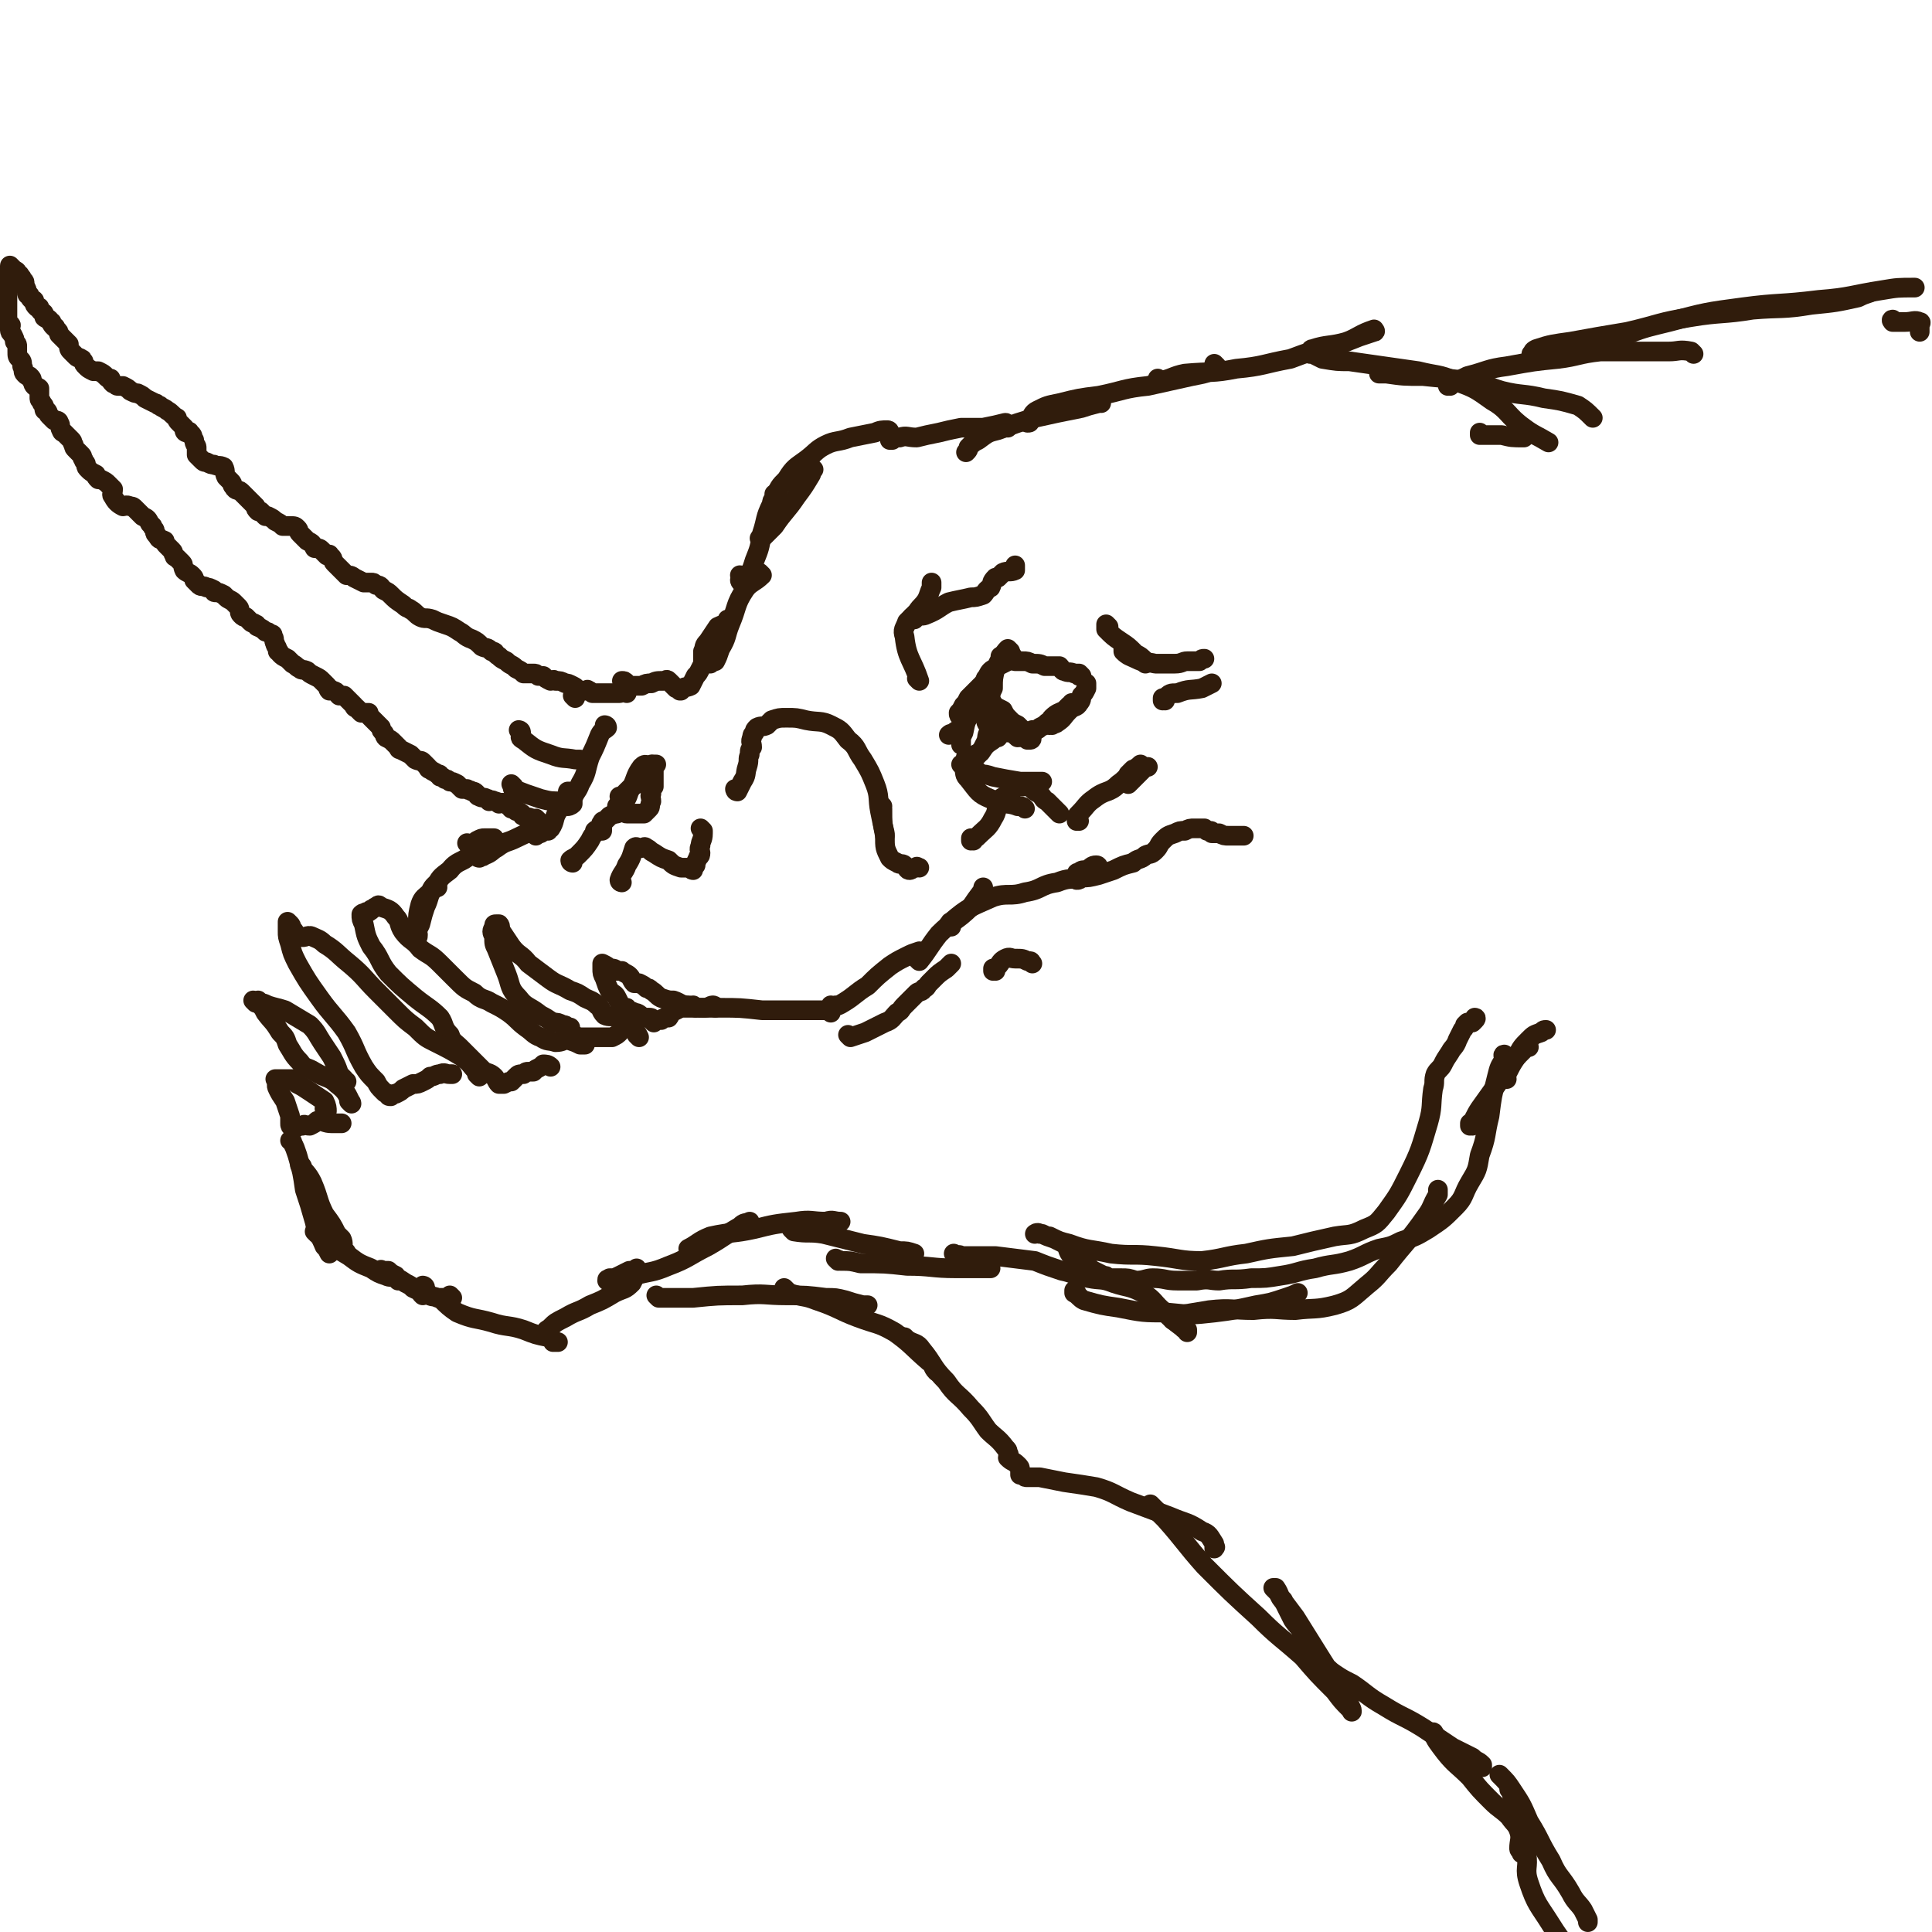 <svg viewBox='0 0 786 786' version='1.1' xmlns='http://www.w3.org/2000/svg' xmlns:xlink='http://www.w3.org/1999/xlink'><g fill='none' stroke='#301C0C' stroke-width='8' stroke-linecap='round' stroke-linejoin='round'><path d='M495,149c0,0 -1,-1 -1,-1 0,0 0,1 0,1 0,0 0,0 0,0 1,0 0,-1 0,-1 0,1 1,2 0,2 -3,2 -4,2 -9,3 -9,2 -9,2 -18,4 -10,1 -10,2 -20,4 -8,1 -8,1 -16,3 -5,1 -5,1 -9,3 -2,1 -2,2 -3,4 0,1 0,1 -1,1 '/><path d='M448,164c0,0 -1,-1 -1,-1 0,0 0,1 0,1 0,0 0,0 0,0 0,0 0,0 0,0 -4,1 -4,1 -7,2 -10,2 -10,2 -19,4 -7,2 -7,2 -15,5 -4,1 -4,1 -8,4 -2,1 -2,1 -4,3 0,1 0,1 -1,2 0,0 0,0 0,0 '/><path d='M410,174c0,0 -1,-1 -1,-1 0,0 0,1 0,1 0,0 0,0 0,0 1,0 0,0 0,-1 0,0 1,-1 0,-1 -4,1 -4,1 -9,2 -5,0 -5,0 -9,0 -5,1 -5,1 -9,2 -5,1 -5,1 -9,2 -4,0 -4,-1 -7,0 -2,0 -2,0 -3,1 -1,0 -1,0 -1,0 0,0 0,0 0,0 '/><path d='M362,176c0,0 -1,-1 -1,-1 0,0 0,1 1,1 0,0 0,0 0,0 0,0 0,-1 -1,-1 -2,0 -3,0 -5,1 -5,1 -5,1 -10,2 -5,2 -6,1 -10,3 -4,2 -4,3 -8,6 -4,3 -5,3 -8,8 -3,3 -3,3 -5,8 -1,1 0,1 0,3 0,0 0,0 0,0 '/><path d='M331,191c0,0 -1,-1 -1,-1 0,0 0,1 1,1 0,0 0,0 0,0 0,0 -1,-1 -1,-1 0,1 0,2 0,3 -3,5 -3,5 -6,9 -4,6 -5,6 -9,12 -2,2 -2,2 -4,4 -1,1 -1,1 -2,1 0,0 0,0 1,0 '/><path d='M316,202c0,0 -1,-1 -1,-1 0,0 0,1 1,1 0,0 0,0 0,0 -1,1 -2,1 -2,3 -3,6 -2,6 -4,12 -1,6 -1,6 -3,11 -1,3 -1,4 -3,6 -1,1 -2,0 -3,0 '/><path d='M302,237c0,0 -1,-1 -1,-1 0,0 0,1 1,1 0,0 0,0 0,0 '/><path d='M310,234c0,0 -1,-1 -1,-1 0,0 0,1 1,1 0,0 0,0 0,0 0,0 -1,-1 -1,-1 0,0 1,1 1,1 -3,3 -5,3 -7,6 -4,6 -3,7 -6,14 -2,5 -1,5 -4,10 -1,3 -1,3 -2,5 -1,0 -1,0 -2,1 '/><path d='M297,253c0,0 -1,-1 -1,-1 0,0 0,0 1,1 0,0 0,0 0,0 0,0 -1,-1 -1,-1 0,0 1,1 1,1 -2,1 -3,1 -5,2 -2,3 -2,3 -4,6 -2,2 -1,2 -2,4 0,0 0,0 0,0 0,1 0,1 0,2 0,1 0,1 0,2 0,0 0,0 0,0 '/><path d='M290,268c0,0 -1,-1 -1,-1 0,0 0,0 1,1 0,0 0,0 0,0 0,0 -1,-1 -1,-1 0,0 0,0 1,1 0,0 0,0 0,0 0,0 0,-1 -1,-1 -1,0 -1,1 -2,2 -1,1 -1,1 -2,3 -1,2 -1,2 -2,3 -1,2 -1,2 -2,4 -2,1 -2,0 -3,1 -1,1 -1,1 -1,1 -1,0 0,0 0,0 0,0 0,0 0,0 0,0 0,0 -1,-1 0,0 0,0 -1,0 0,0 0,0 0,0 -1,-1 -1,-1 -1,-1 -1,-1 -1,-1 -2,-2 0,0 0,0 0,0 -1,-1 -1,0 -2,0 -3,0 -3,0 -5,1 -2,0 -2,0 -4,1 -2,0 -2,0 -4,0 -1,0 -1,0 -2,0 0,0 0,-1 0,-1 -1,-1 -1,-1 -2,-1 '/><path d='M247,296c0,0 -1,-1 -1,-1 0,0 0,0 1,1 0,0 0,0 0,0 0,0 -1,-1 -1,-1 0,0 1,0 1,1 -1,1 -2,1 -3,3 -2,5 -2,5 -4,9 -2,6 -1,6 -4,11 -1,3 -2,3 -3,6 0,1 0,1 0,2 -1,1 -2,1 -2,1 0,0 1,-1 1,-1 0,-1 0,-1 0,-2 0,-1 0,-1 0,-2 0,0 0,0 0,-1 0,0 0,0 0,0 0,0 0,0 0,0 -1,0 -1,0 -1,0 0,1 0,1 0,2 -2,3 -2,3 -4,6 -2,3 -1,4 -3,7 -1,0 -1,1 -1,1 -1,0 -1,0 -2,0 -1,0 -1,-1 -2,0 0,0 1,0 1,1 '/><path d='M218,340c0,0 -1,-1 -1,-1 0,0 0,0 1,1 0,0 0,0 0,0 0,0 -1,-1 -1,-1 0,0 0,0 1,1 '/><path d='M233,351c0,0 -1,-1 -1,-1 0,0 0,0 1,1 0,0 0,0 0,0 0,0 -1,-1 -1,-1 0,0 0,0 1,1 0,0 0,0 0,0 0,0 -1,0 -1,-1 1,-1 2,-1 3,-2 3,-3 3,-3 5,-6 1,-2 1,-2 2,-3 0,-1 0,-1 0,-1 1,-1 1,0 2,0 0,0 0,0 1,0 0,0 0,0 0,0 0,0 -1,-1 -1,-1 0,0 1,1 1,1 0,-1 0,-1 0,-2 0,0 0,0 0,0 0,-1 -1,-1 0,-1 0,-1 0,-1 1,-1 1,-1 1,-1 2,-2 2,-1 2,-1 5,-2 1,0 1,1 2,1 2,0 2,0 4,0 0,0 0,0 1,0 1,0 1,0 2,0 1,-1 1,-1 2,-2 1,-1 0,-1 1,-3 0,-2 -1,-2 0,-3 0,-2 0,-2 1,-3 0,-2 0,-2 0,-3 0,-1 0,-1 0,-2 0,0 0,0 0,-1 0,-1 0,-1 0,-2 0,0 0,0 0,0 0,-1 -1,-1 0,-1 0,0 1,0 1,0 0,0 -1,0 -1,1 0,0 0,0 0,0 -2,2 -2,2 -4,4 -2,1 -2,1 -3,3 -2,1 -2,1 -4,3 -1,1 -1,1 -2,3 0,0 0,0 0,0 0,0 0,0 0,0 0,0 -1,-1 -1,-1 0,0 0,0 1,1 '/><path d='M266,312c0,0 -1,-1 -1,-1 0,0 0,0 1,1 0,0 0,0 0,0 -3,0 -3,-2 -5,0 -3,4 -2,5 -5,10 -1,3 -1,3 -3,5 0,1 -1,0 -2,1 0,0 0,1 0,2 0,0 0,0 0,1 0,0 0,0 0,0 '/><path d='M219,334c0,0 -1,-1 -1,-1 0,0 0,0 1,1 0,0 0,0 0,0 0,0 -1,-1 -1,-1 0,0 0,0 1,1 0,0 0,0 0,0 0,1 1,2 0,2 -4,3 -5,3 -9,5 -4,2 -4,1 -8,4 -2,1 -2,2 -5,3 -1,1 -1,0 -2,1 0,0 0,0 0,0 0,0 0,0 0,0 0,0 -1,0 -1,-1 0,0 1,0 2,-1 1,-1 1,-1 2,-2 2,-1 3,-1 4,-2 0,0 -1,0 -1,-1 0,-1 0,-1 0,-1 0,0 0,0 0,0 -1,0 -1,0 -2,0 -1,0 -1,0 -1,0 0,0 0,0 0,0 -1,0 -1,0 -1,0 -1,0 -1,0 -3,1 -1,1 -1,1 -2,2 0,0 0,1 0,1 0,0 0,0 0,0 '/><path d='M191,344c0,0 -1,-1 -1,-1 0,0 1,0 1,1 0,0 0,0 0,0 0,0 -1,-1 -1,-1 0,0 1,0 1,1 0,2 1,2 0,4 -3,3 -5,2 -8,6 -4,3 -4,3 -6,7 -3,3 -2,4 -4,8 -1,3 -1,3 -2,7 -1,2 -1,2 -2,4 0,0 1,0 1,0 0,0 0,0 0,0 '/><path d='M178,361c0,0 -1,-1 -1,-1 0,0 1,0 1,1 0,0 0,0 0,0 0,0 0,-1 -1,-1 -1,1 -1,1 -2,3 -2,2 -3,2 -4,5 -1,4 -1,4 -1,8 -1,3 0,3 0,5 0,0 0,0 0,0 '/><path d='M291,410c0,0 -1,-1 -1,-1 0,0 0,0 1,1 0,0 0,0 0,0 0,0 0,-1 -1,-1 -1,0 -2,1 -3,1 -4,0 -4,0 -7,-1 -3,0 -3,-1 -6,-2 -2,0 -2,0 -5,-1 -2,-1 -2,-2 -4,-3 -1,-1 -1,-1 -2,-1 -1,-1 -1,-1 -3,-2 0,0 -1,0 -2,0 -1,-1 -1,-2 -2,-3 -1,-1 -2,-1 -3,-2 -1,0 -1,0 -2,0 -1,-1 -1,-1 -3,-1 -1,-1 -1,-1 -3,-2 0,0 0,0 0,0 0,0 0,0 0,0 0,0 0,0 0,1 0,0 0,0 0,1 0,2 0,2 1,4 1,3 1,3 2,5 2,2 2,1 3,3 1,2 1,2 2,4 0,0 1,0 2,0 1,1 0,1 1,2 0,0 0,0 1,0 0,0 0,-1 1,0 2,0 2,1 4,2 1,0 1,0 2,0 1,0 1,0 2,1 0,0 0,0 0,1 0,0 0,0 0,0 0,0 -1,-1 -1,-1 0,0 0,0 1,1 0,0 0,0 0,0 1,-1 1,-1 2,-1 0,0 0,0 1,0 1,-1 1,-1 3,-1 1,-1 0,-2 1,-2 2,-1 2,-1 4,-2 2,0 2,0 4,0 0,0 0,0 1,0 0,0 0,0 1,0 '/><path d='M260,422c0,0 -1,-1 -1,-1 0,0 0,0 1,1 0,0 0,0 0,0 0,0 -1,-1 -1,-1 0,0 0,0 1,1 0,0 0,0 0,0 -1,-2 -1,-2 -3,-4 -3,-2 -3,-2 -6,-4 -2,-1 -3,0 -5,-1 -2,-2 -1,-3 -3,-4 -2,-2 -3,-2 -5,-3 -3,-2 -3,-2 -6,-3 -5,-3 -5,-2 -9,-5 -4,-3 -4,-3 -8,-6 -3,-4 -4,-3 -7,-7 -2,-3 -2,-3 -4,-6 -1,-1 0,-2 -1,-3 -1,0 -1,0 -1,0 0,0 0,0 0,0 0,0 0,0 0,0 -1,0 -1,0 -1,1 -1,2 -1,2 0,4 0,3 0,3 1,5 2,5 2,5 4,10 2,5 1,6 5,10 3,4 4,3 9,7 2,1 2,1 5,3 2,0 2,0 4,1 1,0 1,0 2,1 1,0 1,0 1,0 0,0 0,0 0,1 0,0 0,1 0,1 1,1 2,1 3,2 1,0 1,0 2,0 2,0 2,0 3,0 2,0 2,0 4,0 2,0 2,0 5,0 2,-1 2,-1 3,-2 '/><path d='M238,425c0,0 -1,-1 -1,-1 0,0 0,0 1,1 0,0 0,0 0,0 0,0 -1,-1 -1,-1 0,0 0,0 1,1 0,0 0,0 0,0 -1,0 -1,0 -2,0 -2,-1 -2,-1 -5,-2 -2,0 -2,1 -5,1 -3,-1 -3,0 -6,-2 -3,-1 -3,-2 -6,-4 -4,-3 -3,-3 -7,-6 -3,-2 -3,-2 -7,-4 -3,-2 -4,-1 -7,-4 -4,-2 -4,-2 -8,-6 -3,-3 -3,-3 -6,-6 -4,-4 -4,-3 -8,-6 -3,-4 -4,-3 -7,-7 -2,-3 -1,-4 -3,-6 -2,-3 -3,-3 -6,-4 -1,-1 -1,-1 -2,0 -1,0 -1,1 -2,1 0,1 -1,0 -1,1 -1,0 -1,0 -1,0 -1,1 -1,0 -2,1 0,2 0,2 1,4 1,5 1,5 3,9 4,5 3,6 7,11 5,5 5,5 11,10 5,4 6,4 10,8 2,3 1,4 4,7 1,3 2,3 4,5 3,3 3,3 5,5 2,2 2,2 4,4 2,2 3,1 5,3 1,1 1,2 2,3 0,0 0,0 0,0 1,0 1,0 2,0 2,-1 2,-1 3,-1 1,-1 1,-1 2,-2 1,-1 1,-1 3,-1 1,-1 1,-1 2,-1 1,0 1,0 2,0 1,-1 1,-1 1,-1 2,-1 2,-1 3,-2 1,0 2,0 3,1 '/><path d='M195,438c0,0 -1,-1 -1,-1 0,0 0,0 1,1 0,0 0,0 0,0 0,0 -1,-1 -1,-1 0,0 1,1 1,1 0,-1 0,-1 -1,-2 -3,-3 -2,-3 -6,-6 -5,-3 -5,-3 -11,-6 -4,-2 -4,-2 -8,-6 -4,-3 -4,-3 -8,-7 -4,-4 -4,-4 -8,-8 -5,-5 -5,-6 -11,-11 -5,-4 -5,-5 -10,-8 -2,-2 -3,-2 -5,-3 -2,-1 -3,1 -5,0 -2,-1 -2,-2 -3,-3 -1,-1 0,-1 -1,-2 -1,-1 -1,-1 -1,-1 0,0 0,0 0,0 0,0 0,0 0,0 0,2 0,2 0,4 0,2 0,2 1,5 1,4 1,4 3,8 4,7 4,7 9,14 5,7 6,7 11,14 4,7 3,7 7,14 2,3 2,3 5,6 1,2 1,2 3,4 1,1 1,1 2,1 0,1 0,1 1,1 1,-1 1,-1 2,-1 2,-1 2,-1 3,-2 2,-1 2,-1 4,-2 2,0 2,0 4,-1 2,-1 2,-1 3,-2 2,0 2,-1 4,-1 2,-1 2,0 4,0 0,0 0,0 0,0 0,0 0,0 1,0 '/><path d='M143,449c0,0 -1,-1 -1,-1 0,0 1,0 1,1 0,0 0,0 0,0 0,0 -1,-1 -1,-1 0,0 1,1 1,1 -2,-4 -2,-5 -6,-8 -3,-3 -4,-2 -9,-5 -3,-2 -4,-1 -6,-4 -3,-3 -3,-4 -5,-7 -1,-3 -1,-3 -3,-5 -3,-5 -3,-4 -6,-8 -1,-2 -1,-2 -2,-3 0,-1 0,-1 -1,-2 -1,0 -1,1 -1,1 0,0 0,0 0,0 0,0 -1,-1 -1,-1 0,0 1,0 1,1 3,0 3,0 5,1 3,1 4,1 7,2 5,3 5,3 10,6 3,3 3,4 5,7 2,3 2,3 4,6 2,4 2,4 3,7 1,1 1,1 2,2 0,0 0,0 0,1 1,0 1,0 1,0 '/><path d='M133,452c0,0 -1,-1 -1,-1 0,0 1,0 1,1 0,0 0,0 0,0 0,0 -1,-1 -1,-1 0,0 1,1 1,1 0,-1 0,-2 -1,-4 -3,-2 -3,-2 -6,-4 -3,-2 -3,-2 -5,-3 -1,-1 -1,-1 -2,-2 -2,0 -2,0 -4,0 -1,0 -2,0 -3,0 0,0 0,0 1,0 0,0 0,0 0,0 0,0 0,0 0,1 0,1 -1,1 0,3 1,2 1,2 3,5 1,3 1,3 2,6 0,1 0,1 0,2 0,0 0,0 0,1 0,1 0,1 1,2 0,0 1,0 1,0 2,-1 1,-1 3,-1 1,-1 1,0 3,0 2,-1 2,-1 3,-2 3,0 3,1 6,1 2,0 2,0 4,0 '/><path d='M119,465c0,0 0,-1 -1,-1 0,0 1,0 1,1 0,0 0,0 0,0 0,0 0,-1 -1,-1 0,0 1,0 1,1 0,0 0,0 0,0 1,2 1,2 2,5 2,7 2,7 3,14 2,6 2,6 4,13 1,5 2,5 4,10 1,1 1,1 2,3 '/><path d='M123,475c0,0 0,-1 -1,-1 0,0 1,0 1,1 0,0 0,0 0,0 0,0 -1,-1 -1,-1 2,3 3,3 5,7 3,7 2,7 5,13 3,4 3,4 5,8 1,1 1,1 2,2 1,2 0,3 1,5 0,0 1,0 1,1 '/><path d='M129,502c0,0 -1,-1 -1,-1 0,0 1,0 1,1 0,0 0,0 0,0 0,0 -1,-1 -1,-1 0,0 1,0 1,1 2,1 2,1 4,3 4,3 4,3 9,6 4,3 4,3 9,5 3,2 3,2 6,3 2,1 2,0 4,1 1,0 0,0 1,1 0,0 0,0 0,0 0,0 0,0 -1,-1 0,0 0,-1 0,-1 -2,-1 -2,-1 -3,-2 -2,0 -2,0 -3,0 0,-1 0,0 0,0 0,0 0,0 0,0 0,0 0,-1 0,0 2,1 2,1 4,2 3,1 3,1 6,3 2,1 2,1 3,2 2,1 2,1 3,1 0,1 0,1 1,2 0,0 0,0 0,0 '/><path d='M173,524c0,0 -1,-1 -1,-1 0,0 1,0 1,1 0,0 0,0 0,0 0,0 -1,-1 -1,-1 0,1 0,2 2,3 1,2 2,1 4,2 2,0 2,0 4,0 1,0 1,0 2,0 0,0 0,0 0,0 0,0 -1,-1 -1,-1 '/><path d='M283,410c0,0 -1,-1 -1,-1 0,0 0,0 1,1 0,0 0,0 0,0 0,0 0,0 1,0 4,0 4,0 9,0 8,0 8,0 17,1 6,0 6,0 11,0 5,0 5,0 9,0 3,0 3,0 6,0 2,-1 3,-1 4,-2 0,0 -1,0 -1,1 0,0 0,0 0,0 0,0 -1,-1 -1,-1 0,0 0,1 0,2 0,0 0,1 0,1 0,0 0,0 0,0 0,0 0,0 0,0 0,0 -1,-1 -1,-1 2,-2 3,-1 6,-3 5,-3 5,-4 10,-7 4,-4 4,-4 9,-8 3,-2 3,-2 7,-4 2,-1 2,-1 5,-2 '/><path d='M374,391c0,0 -1,-1 -1,-1 0,0 0,0 1,1 0,0 0,0 0,0 0,0 -1,-1 -1,-1 0,0 0,0 1,1 0,0 0,0 0,0 4,-5 4,-6 8,-11 6,-6 7,-5 13,-11 2,-3 2,-3 5,-7 0,0 0,0 0,-1 '/><path d='M387,377c0,0 -1,-1 -1,-1 0,0 0,0 1,1 0,0 0,0 0,0 0,-1 -1,-2 0,-2 7,-6 8,-6 17,-10 6,-2 7,0 13,-2 7,-1 6,-3 13,-4 5,-2 5,-1 10,-2 2,-1 2,-1 4,-2 1,-1 1,-1 2,-2 0,0 0,0 0,0 1,0 1,-1 0,-1 -2,0 -2,1 -4,2 -2,0 -2,0 -3,1 -1,0 -1,0 -1,1 0,1 0,1 0,2 0,0 0,0 0,0 1,0 1,0 2,-1 3,0 3,0 7,-1 3,-1 3,-1 6,-2 4,-2 4,-2 8,-3 2,-2 3,-1 5,-3 2,-1 2,0 4,-2 2,-2 1,-2 3,-4 2,-2 2,-2 5,-3 2,-1 2,-1 4,-1 2,-1 2,-1 4,-1 2,0 2,0 4,0 0,0 0,0 1,1 1,0 1,0 1,0 1,0 1,0 1,1 2,0 2,0 3,0 2,1 2,1 4,1 1,0 1,0 2,0 2,0 2,0 3,0 1,0 1,0 1,0 '/><path d='M394,309c0,0 -1,-1 -1,-1 0,0 0,0 0,1 0,0 0,0 0,0 1,0 0,-1 0,-1 0,0 0,1 0,1 3,-1 3,-2 6,-3 2,-3 2,-3 5,-5 1,-1 1,-1 2,-1 0,0 0,0 -1,0 0,0 0,0 0,0 '/><path d='M394,309c0,0 -1,-1 -1,-1 0,0 0,0 0,1 0,0 0,0 0,0 1,0 0,-1 0,-1 0,0 0,1 0,1 2,0 2,0 3,0 3,-3 3,-3 5,-7 1,-2 0,-3 2,-5 1,-1 1,0 3,0 0,-1 0,-1 1,-2 1,0 1,0 2,0 1,0 1,0 1,1 1,0 0,1 0,1 1,1 1,0 2,1 0,0 0,0 0,0 1,1 1,1 2,2 0,0 0,0 0,0 0,0 0,0 0,0 1,0 0,-1 0,-1 0,0 0,0 0,1 0,0 0,0 0,0 1,0 0,-1 0,-1 0,0 0,0 0,1 0,0 0,0 0,0 2,-1 2,0 3,-1 1,-1 1,-1 3,-2 2,0 2,0 3,-1 2,-1 2,-1 3,-2 2,-1 1,-1 2,-2 2,-2 3,-2 5,-3 1,-1 1,-1 2,-2 0,0 1,0 1,0 1,-1 0,-1 0,-1 0,0 0,0 0,0 '/><path d='M428,295c0,0 -1,-1 -1,-1 0,0 0,0 0,1 0,0 0,0 0,0 1,0 0,-1 0,-1 1,0 2,1 3,0 3,-2 2,-2 5,-5 2,-2 3,-1 4,-3 1,-1 1,-2 1,-3 1,-1 1,-1 2,-3 0,-1 0,-1 0,-2 0,0 0,0 0,0 0,0 0,0 0,0 '/><path d='M440,275c0,0 -1,-1 -1,-1 0,0 0,0 0,1 0,0 0,0 0,0 1,0 0,-1 0,-1 0,0 0,0 0,1 0,0 0,0 0,0 1,0 1,0 0,-1 -1,0 -1,0 -2,0 -2,-1 -2,0 -4,-1 -1,0 -1,-1 -2,-2 -1,0 -1,0 -3,0 -2,0 -2,0 -3,0 -2,-1 -2,-1 -5,-1 -2,-1 -2,-1 -4,-1 -1,0 -2,0 -3,0 0,0 0,0 0,0 0,0 0,0 0,0 '/><path d='M411,265c0,0 -1,-1 -1,-1 0,0 0,0 0,1 0,0 0,0 0,0 1,0 0,-1 0,-1 0,0 0,0 0,1 0,0 0,0 0,0 1,0 0,-1 0,-1 -2,2 -2,3 -3,6 -4,4 -4,4 -7,8 -3,3 -3,3 -6,6 -1,2 -1,2 -2,3 -1,2 -1,2 -2,3 0,1 0,1 1,2 0,0 0,0 0,0 0,0 0,0 1,0 0,-2 -1,-3 1,-5 0,-1 1,-1 2,-2 1,0 1,0 1,0 1,0 1,0 1,0 0,0 0,0 0,0 0,1 -1,1 -1,2 -2,3 -1,4 -3,6 -2,3 -2,3 -5,5 -1,1 -1,0 -2,1 0,0 0,0 0,0 0,0 0,0 0,0 '/><path d='M398,289c0,0 -1,-1 -1,-1 0,0 0,0 0,1 0,0 0,0 0,0 0,0 -1,-1 -1,0 -3,4 -3,4 -4,9 -1,2 -1,2 -1,4 0,1 0,1 0,1 '/><path d='M408,268c0,0 -1,-1 -1,-1 0,0 0,0 0,1 0,0 0,0 0,0 1,0 0,-1 0,-1 0,0 0,0 0,1 0,0 0,0 0,0 0,0 0,0 0,0 -1,2 -1,2 -2,4 -1,4 -1,4 -1,8 -1,2 -1,2 -1,5 1,1 1,1 1,2 2,1 2,1 4,2 1,2 1,2 3,4 1,1 1,1 3,2 1,1 1,1 2,2 0,1 0,1 0,2 1,1 1,0 2,1 0,0 0,1 0,1 1,0 1,0 1,0 0,0 0,0 0,0 0,0 0,0 0,0 1,0 0,-1 0,-1 0,0 0,1 0,1 1,0 1,-1 0,-1 0,0 0,0 -1,0 -1,0 -1,0 -2,0 -2,-1 -2,-1 -3,-1 -1,-1 -1,-1 -3,-1 -1,-1 -1,-1 -3,-1 -2,-1 -3,0 -5,-2 -1,-1 -1,-2 -1,-4 -1,-2 -1,-2 -2,-4 0,-3 0,-3 0,-6 1,-2 1,-2 2,-5 1,-1 1,-2 2,-3 1,-1 2,-1 3,-2 2,-1 2,-1 4,-2 1,-1 1,-1 2,-2 '/><path d='M396,342c0,0 -1,-1 -1,-1 0,0 0,0 0,1 0,0 0,0 0,0 1,0 0,-1 0,-1 0,0 0,0 0,1 0,0 0,0 0,0 2,-1 2,-1 3,-2 3,-3 4,-3 6,-7 2,-3 1,-4 3,-8 1,-1 2,-1 3,-2 2,-1 2,-2 4,-3 1,0 1,0 1,0 1,0 1,0 1,0 1,0 1,-1 2,0 1,0 1,0 2,1 1,1 1,1 3,2 2,2 1,2 3,3 2,2 2,2 3,3 1,1 1,1 2,2 0,0 0,0 0,0 '/><path d='M439,334c0,0 -1,-1 -1,-1 0,0 0,0 0,1 0,0 0,0 0,0 1,0 0,0 0,-1 0,-1 0,-1 1,-2 3,-3 3,-4 6,-6 5,-4 6,-2 10,-6 3,-2 3,-3 6,-5 1,-2 1,-1 3,-3 0,0 0,0 0,0 0,0 0,0 0,0 0,0 0,0 -1,1 -1,1 -1,1 -2,1 -1,1 -1,1 -2,2 0,1 0,1 0,2 0,0 0,0 0,1 0,0 0,1 0,1 1,-1 1,-1 2,-2 2,-2 2,-2 5,-5 0,0 1,0 1,0 '/><path d='M392,312c0,0 -1,-1 -1,-1 0,0 0,0 1,1 0,0 0,0 0,0 0,0 -1,-1 -1,-1 0,0 0,0 1,1 0,0 0,0 0,0 1,3 0,3 2,5 4,5 4,6 9,8 5,3 6,1 11,3 2,0 2,0 3,1 '/><path d='M399,315c0,0 -1,-1 -1,-1 0,0 0,0 0,1 0,0 0,0 0,0 1,0 0,-1 0,-1 0,0 0,1 0,1 3,0 3,0 6,1 5,1 5,1 11,2 4,0 4,0 8,0 1,0 1,0 1,0 '/><path d='M374,277c0,0 -1,-1 -1,-1 0,0 0,0 1,1 0,0 0,0 0,0 0,0 -1,-1 -1,-1 0,0 0,0 1,1 0,0 0,0 0,0 -3,-9 -5,-9 -6,-18 -1,-3 0,-3 1,-6 2,-2 2,-2 4,-4 2,-3 2,-2 4,-5 1,-2 1,-3 2,-5 0,-1 0,-1 0,-2 '/><path d='M372,252c0,0 -1,-1 -1,-1 0,0 0,0 1,1 0,0 0,0 0,0 0,0 -1,0 -1,-1 0,0 1,0 1,0 3,-1 3,0 5,-1 5,-2 5,-3 9,-5 4,-1 5,-1 9,-2 2,0 2,0 5,-1 1,-1 1,-2 3,-3 1,-2 0,-2 2,-4 0,0 1,0 1,0 1,-1 1,-1 2,-2 2,-1 3,0 5,-1 0,-1 0,-1 0,-2 0,0 0,0 0,0 '/><path d='M451,255c0,0 -1,-1 -1,-1 0,0 0,0 0,1 0,0 0,0 0,0 1,0 0,-1 0,-1 0,0 0,0 0,1 0,0 0,0 0,0 0,1 0,1 0,1 3,3 3,3 6,5 3,2 3,2 6,5 2,1 2,1 4,3 0,0 0,0 0,1 '/><path d='M458,264c0,0 -1,-1 -1,-1 0,0 0,0 0,1 0,0 0,0 0,0 1,0 0,-1 0,-1 0,0 0,0 0,1 0,0 0,0 0,0 0,0 0,1 0,1 2,2 3,2 5,3 4,2 4,1 8,2 2,0 2,0 4,0 2,0 2,0 4,0 3,0 3,-1 5,-1 3,0 3,0 5,0 1,-1 1,-1 2,-1 0,0 0,0 0,0 '/><path d='M474,285c0,0 -1,-1 -1,-1 0,0 0,0 0,1 0,0 0,0 0,0 1,0 0,0 0,-1 0,0 0,0 1,0 2,-2 2,-2 5,-2 5,-2 5,-1 10,-2 2,-1 2,-1 4,-2 '/><path d='M346,422c0,0 -1,-1 -1,-1 0,0 0,0 1,1 0,0 0,0 0,0 0,0 -1,-1 -1,-1 0,0 1,1 1,1 3,-1 3,-1 6,-2 4,-2 4,-2 8,-4 3,-1 3,-2 5,-4 2,-1 1,-1 3,-3 1,-1 1,-1 2,-2 2,-2 2,-2 3,-3 1,-1 2,0 3,-2 1,0 1,-1 2,-2 1,-1 1,-1 2,-2 2,-2 2,-2 5,-4 1,-1 1,-1 2,-2 '/><path d='M405,395c0,0 -1,-1 -1,-1 0,0 0,0 0,1 0,0 0,0 0,0 1,0 0,-1 0,-1 0,0 0,1 0,1 1,-1 1,-1 2,-2 1,-1 1,-2 3,-3 2,-1 2,0 4,0 3,0 3,0 5,1 2,0 1,0 2,1 '/><path d='M181,530c0,0 -1,-1 -1,-1 0,0 1,0 1,1 0,0 0,0 0,0 0,0 -1,-1 -1,-1 2,2 3,3 6,5 7,3 7,2 14,4 6,2 7,1 13,3 5,2 5,2 10,3 2,1 2,1 3,2 0,0 0,0 1,0 0,0 0,0 0,0 -1,0 -1,0 -2,0 0,-1 0,-1 0,-1 -1,-1 -1,-1 -2,-2 0,0 0,0 0,0 0,0 0,0 0,0 0,0 -1,0 -1,-1 0,-1 1,-1 2,-2 2,-2 2,-2 6,-4 5,-3 5,-2 10,-5 5,-2 5,-2 10,-5 4,-2 4,-1 7,-4 1,-2 1,-2 2,-4 0,-1 0,-1 0,-2 0,0 0,0 0,1 -1,0 -2,0 -3,0 -2,1 -2,1 -4,2 -2,1 -2,1 -4,1 -1,1 -1,0 -1,1 0,0 0,0 0,0 1,0 1,0 2,0 4,-1 4,-1 9,-2 7,-2 7,-1 14,-4 8,-3 8,-4 16,-8 7,-4 6,-4 13,-8 2,-2 2,-1 4,-2 '/><path d='M281,509c0,0 -1,-1 -1,-1 0,0 0,0 1,1 0,0 0,0 0,0 0,0 -1,-1 -1,-1 4,-2 4,-3 9,-5 9,-2 9,-1 18,-3 8,-2 8,-2 17,-3 6,-1 6,0 12,0 3,-1 3,0 6,0 '/><path d='M323,501c0,0 -1,-1 -1,-1 0,0 0,0 1,1 0,0 0,0 0,0 0,0 -1,-1 -1,-1 0,0 0,0 1,1 6,1 6,0 12,1 8,2 8,2 16,4 7,1 7,1 15,3 3,0 3,0 6,1 '/><path d='M341,513c0,0 -1,-1 -1,-1 0,0 0,0 1,1 0,0 0,-1 1,0 4,0 4,0 8,1 10,0 10,0 19,1 10,0 10,1 20,1 7,0 7,0 14,0 0,0 0,0 0,0 '/><path d='M389,511c0,0 -1,-1 -1,-1 0,0 0,0 1,1 0,0 0,0 0,0 1,0 1,-1 2,0 7,0 7,0 14,0 8,1 8,1 16,2 5,2 5,2 11,4 5,1 5,2 11,3 5,1 5,0 10,2 6,2 6,1 12,4 5,3 4,4 9,8 3,3 3,3 7,6 1,1 1,1 2,1 0,0 0,0 0,1 '/><path d='M438,526c0,0 -1,-1 -1,-1 0,0 0,0 0,1 0,0 0,0 0,0 2,1 2,2 4,3 7,2 7,2 14,3 10,2 10,2 20,2 10,1 10,1 19,0 8,-1 8,-1 17,-3 6,-1 6,-1 12,-3 3,-1 3,-1 5,-2 '/><path d='M478,537c0,0 -1,-1 -1,-1 0,0 0,0 0,1 0,0 0,0 0,0 1,0 0,-1 0,-1 0,0 1,0 3,-1 6,-1 6,-1 12,-2 9,-1 9,0 18,0 9,-1 9,0 17,0 8,-1 8,0 16,-2 7,-2 7,-3 13,-8 5,-4 4,-4 9,-9 7,-9 8,-9 15,-19 3,-4 2,-4 5,-9 0,-1 0,-1 0,-2 '/><path d='M613,430c0,0 -1,-1 -1,-1 0,0 0,0 0,1 0,0 0,0 0,0 1,0 0,-1 0,-1 -1,0 0,1 0,2 -2,3 -2,3 -3,7 -2,8 -2,8 -3,16 -2,8 -1,8 -4,16 -1,6 -1,6 -4,11 -3,5 -2,6 -6,10 -5,5 -5,5 -11,9 -5,3 -5,3 -11,5 -4,2 -4,2 -9,3 -6,2 -6,3 -12,5 -7,2 -7,1 -14,3 -7,1 -7,2 -14,3 -6,1 -6,1 -12,1 -7,1 -7,0 -13,1 -4,0 -4,-1 -9,0 -4,0 -4,0 -8,0 -5,0 -5,-1 -10,-1 -3,0 -3,1 -7,1 -3,-1 -3,-1 -6,-1 -2,0 -2,0 -5,0 -1,-1 -1,-1 -2,-1 -2,-1 -2,-1 -4,-2 -2,-1 -2,-2 -4,-3 -2,-2 -3,-1 -5,-3 -2,-2 -1,-3 -3,-5 -2,-1 -2,-1 -4,-2 -3,-1 -3,-1 -5,-2 -1,0 -1,0 -1,0 -1,-1 -2,0 -2,0 0,0 0,0 0,0 0,0 0,0 0,0 1,0 1,-1 2,0 2,0 2,1 4,1 4,2 4,2 8,3 8,3 8,2 17,4 9,1 9,0 18,1 10,1 10,2 19,2 9,-1 9,-2 18,-3 9,-2 9,-2 19,-3 8,-2 8,-2 17,-4 6,-1 6,0 12,-3 5,-2 5,-2 9,-7 5,-7 5,-7 9,-15 5,-10 5,-11 8,-21 2,-7 1,-7 2,-14 1,-3 0,-3 1,-6 1,-2 2,-2 3,-4 1,-2 1,-2 3,-5 1,-2 2,-2 3,-5 1,-2 1,-2 2,-4 1,-1 1,-1 1,-2 0,0 0,0 0,0 1,-1 1,-1 1,-1 1,0 1,0 2,0 1,-1 1,-1 1,-1 1,-1 0,-1 0,-1 '/><path d='M599,458c0,0 -1,-1 -1,-1 0,0 0,0 0,1 0,0 0,0 0,0 1,0 0,-1 0,-1 0,0 0,1 0,1 2,-3 2,-4 4,-7 5,-7 5,-7 10,-14 3,-5 3,-5 8,-10 1,-1 1,-1 2,-1 '/><path d='M613,439c0,0 -1,-1 -1,-1 0,0 0,0 0,1 0,0 0,0 0,0 1,0 0,-1 0,-1 0,0 0,0 0,1 0,0 0,0 0,0 1,0 0,0 0,-1 0,-1 1,0 1,-1 2,-4 2,-4 4,-7 2,-4 2,-4 5,-7 2,-2 2,-2 5,-3 1,-1 1,-1 2,-1 '/><path d='M472,155c0,0 -1,-1 -1,-1 0,0 0,1 0,1 1,0 1,0 1,0 5,-1 5,-2 10,-3 11,-1 11,0 21,-2 11,-1 11,-2 22,-4 8,-3 8,-3 17,-5 6,-2 6,-2 11,-4 3,-1 3,-1 6,-2 0,0 0,0 0,0 0,0 0,0 0,0 1,0 0,-1 0,-1 -6,2 -6,3 -11,5 -7,2 -8,1 -14,3 -1,0 -1,1 -1,2 0,0 0,0 1,0 2,1 2,1 4,2 6,1 6,1 11,1 7,1 7,1 14,2 7,1 7,1 14,2 8,2 8,1 15,4 8,3 8,3 15,8 7,4 6,6 13,11 4,3 5,3 10,6 '/><path d='M603,177c0,0 -1,-1 -1,-1 0,0 0,1 0,1 0,0 0,0 0,0 1,0 0,-1 0,-1 0,0 0,1 0,1 1,0 1,0 1,0 4,0 4,0 8,0 4,1 4,1 9,1 '/><path d='M562,152c0,0 -1,-1 -1,-1 0,0 0,1 0,1 1,0 1,0 3,0 7,1 7,1 15,1 10,1 10,1 19,2 7,1 6,2 13,4 8,2 9,1 17,3 7,1 7,1 14,3 3,2 3,2 6,5 0,0 0,0 0,0 '/><path d='M590,157c0,0 -1,-1 -1,-1 0,0 0,1 0,1 0,0 0,0 0,0 4,-2 4,-2 8,-4 8,-2 8,-3 16,-4 11,-2 11,-2 21,-3 8,-1 8,-2 17,-3 7,0 7,0 15,0 6,0 6,0 13,0 4,0 4,-1 9,0 0,0 0,0 1,1 '/><path d='M624,145c0,0 -1,-1 -1,-1 0,0 0,1 0,1 0,0 0,0 0,0 1,-2 0,-2 2,-3 6,-2 7,-2 14,-3 11,-2 11,-2 23,-4 13,-3 13,-4 26,-6 12,-2 13,-1 25,-3 12,-1 12,0 24,-2 10,-1 10,-1 19,-3 2,-1 2,-1 5,-2 '/><path d='M661,138c-1,0 -1,0 -1,-1 0,0 0,1 0,1 0,0 0,0 0,0 1,-1 1,-2 2,-2 8,-3 9,-3 17,-5 15,-4 15,-4 30,-6 15,-2 15,-1 31,-3 13,-1 13,-2 26,-4 6,-1 6,-1 13,-1 0,0 0,0 0,0 '/><path d='M771,131c-1,0 -1,0 -1,-1 -1,0 0,1 0,1 0,0 0,0 0,0 3,0 3,0 5,0 3,0 4,-1 6,0 1,0 0,1 0,1 0,2 0,2 0,3 '/><path d='M268,528c0,0 -1,-1 -1,-1 0,0 0,0 1,1 0,0 0,0 1,0 7,0 7,0 13,0 10,-1 10,-1 20,-1 9,-1 9,0 18,0 8,0 8,0 16,1 4,0 4,0 8,1 3,1 3,1 7,2 1,0 1,0 2,0 '/><path d='M320,525c0,0 -1,-1 -1,-1 0,0 0,0 1,1 0,0 0,0 0,0 0,0 0,0 1,1 6,2 6,1 11,3 9,3 9,4 17,7 8,3 8,2 15,6 7,5 7,6 14,12 2,1 1,2 3,4 '/><path d='M369,545c0,0 -1,-1 -1,-1 0,0 0,0 1,1 0,0 0,0 0,0 3,2 4,1 6,4 5,6 4,7 10,13 4,6 5,5 10,11 4,4 4,5 7,9 3,3 4,3 7,7 1,1 1,1 1,2 1,1 0,1 0,2 2,2 2,1 4,3 1,1 1,1 1,2 0,1 0,1 0,2 1,0 1,0 1,0 1,1 1,1 2,1 3,0 3,0 5,0 5,1 5,1 10,2 7,1 7,1 13,2 7,2 7,3 14,6 8,3 8,3 16,6 7,3 7,2 13,6 3,1 3,2 5,5 0,1 0,1 0,2 0,0 0,0 0,-1 0,0 0,0 0,0 1,1 0,0 0,0 '/><path d='M469,613c0,0 -1,-1 -1,-1 0,0 0,0 0,0 0,0 0,0 0,0 3,3 3,3 6,6 8,9 8,10 16,19 11,11 11,11 22,21 8,8 9,8 18,16 6,7 6,7 13,14 3,4 3,4 6,7 1,1 1,2 1,1 0,-1 -1,-2 -2,-5 -6,-9 -6,-9 -11,-17 -5,-8 -5,-8 -10,-16 -3,-4 -3,-4 -6,-8 -1,-2 -1,-2 -2,-3 0,0 0,0 -1,-1 0,0 0,0 0,0 1,0 1,0 1,0 2,3 1,3 3,5 2,4 2,4 4,8 2,3 3,3 5,7 2,3 1,3 3,6 2,3 2,2 4,5 3,2 2,2 5,4 3,2 3,2 7,4 6,4 6,5 13,9 8,5 8,4 16,9 6,4 6,4 12,8 4,2 4,2 8,4 2,2 2,1 4,3 0,0 0,1 0,1 0,0 0,0 0,0 '/><path d='M584,706c0,0 -1,-1 -1,-1 0,0 0,0 0,0 0,0 0,0 0,0 1,1 0,-1 0,0 1,3 2,4 5,8 4,5 5,5 10,10 4,5 4,5 9,10 3,3 4,3 7,6 2,3 3,3 4,6 1,3 0,4 0,7 0,1 1,1 2,2 0,0 -1,0 -1,0 '/><path d='M611,723c0,0 -1,-1 -1,-1 0,0 0,0 0,0 3,3 3,3 5,6 4,6 4,6 7,13 5,8 4,8 9,16 3,7 4,6 8,13 2,4 3,4 5,7 1,2 1,2 2,4 0,1 0,1 0,1 0,0 0,0 0,0 '/><path d='M615,729c0,0 -1,-1 -1,-1 0,0 0,0 0,0 1,1 1,1 1,2 1,3 2,3 3,7 1,5 0,5 1,10 1,4 1,4 2,7 1,6 -1,6 1,12 3,9 4,9 9,17 5,8 6,8 12,16 4,5 5,5 9,11 0,0 0,0 0,0 '/><path d='M255,282c0,0 -1,-1 -1,-1 0,0 0,0 1,1 0,0 0,0 0,0 0,0 -1,-1 -1,-1 0,0 0,0 1,1 0,0 0,0 0,0 0,0 0,-1 -1,-1 -1,0 -1,1 -2,1 -2,0 -2,0 -5,0 -1,0 -1,0 -3,0 -2,0 -2,0 -3,0 -1,-1 -1,-1 -2,-1 0,-1 0,0 -1,0 -1,0 -1,0 -2,0 -2,-1 -1,-1 -3,-2 -2,-1 -2,-1 -3,-1 -2,-1 -2,-1 -4,-1 -1,-1 -1,0 -2,0 -2,-1 -2,-1 -3,-2 -1,0 -1,0 -2,0 -1,-1 -1,-1 -2,-1 -2,0 -2,0 -4,0 -1,-1 -1,-1 -3,-2 -2,-2 -2,-1 -4,-3 -2,-1 -2,-1 -3,-2 -2,-1 -1,-2 -3,-2 -2,-2 -2,-1 -4,-2 -2,-2 -2,-2 -4,-3 -3,-1 -3,-2 -5,-3 -3,-2 -3,-2 -6,-3 -3,-1 -3,-1 -5,-2 -3,-1 -3,0 -5,-1 -2,-1 -2,-2 -4,-3 -1,-1 -1,0 -3,-2 -3,-2 -3,-2 -5,-4 -1,-1 -1,-1 -3,-2 -1,-1 -1,-2 -3,-2 -1,-1 -1,-1 -2,-1 -1,0 -1,0 -3,0 -2,-1 -2,-1 -4,-2 -1,-1 -2,-1 -3,-1 -1,-1 -1,-1 -1,-1 -2,-2 -2,-2 -4,-4 -1,-1 0,-2 -2,-3 0,-1 0,0 -1,0 -1,-1 -1,-1 -2,-2 -1,-1 -1,-1 -3,-1 -1,-2 -1,-2 -3,-3 -1,-1 -1,-1 -3,-3 -1,-1 0,-1 -1,-2 -1,-1 -1,-1 -3,-1 -1,0 -1,0 -3,0 -1,-1 -1,-1 -3,-2 -1,-1 -1,-1 -3,-2 -1,0 -1,0 -1,0 -1,-1 -1,-1 -2,-2 0,0 -1,0 -1,0 -1,-1 -1,-1 -1,-2 -1,-1 -1,-1 -2,-2 0,0 0,0 0,0 -1,-1 -1,-1 -1,-1 -1,-1 -1,-1 -1,-1 -1,-1 -1,-1 -2,-2 -1,-1 -2,0 -3,-2 -1,-1 0,-1 -1,-2 -1,-1 -1,-1 -2,-2 -1,-2 0,-2 -1,-4 -2,-1 -2,0 -4,-1 -1,0 -1,0 -3,-1 -1,0 -1,0 -2,-1 -1,-1 -1,-1 -2,-2 0,-1 0,-1 0,-3 0,-1 -1,-1 -1,-3 -1,-1 0,-2 -2,-3 0,-1 0,0 -1,0 0,0 -1,0 -1,-1 0,-1 0,-1 0,-1 -1,-1 -1,-1 -2,-2 -1,-1 -1,-1 -1,-2 -2,-1 -2,-2 -4,-3 -1,-1 -2,-1 -3,-2 -1,0 -1,-1 -2,-1 -2,-1 -2,-1 -4,-2 -1,-1 -1,-1 -3,-2 -1,0 -1,0 -3,-1 -1,-1 -1,-1 -3,-2 -1,0 -1,0 -2,0 -1,0 -1,-1 -2,-1 -1,-1 -1,-1 -1,-2 -1,0 -1,0 -2,-1 -1,-1 -1,-1 -3,-2 -1,0 -1,0 -2,0 -2,-1 -2,-1 -3,-2 -1,-1 -1,-1 -1,-2 -1,0 0,-1 -1,-1 -1,-1 -1,0 -2,-1 0,0 0,0 0,0 -1,-1 -1,-1 -2,-2 -1,-1 -1,-1 -1,-3 -1,-1 -1,-1 -2,-2 -1,-1 -1,-1 -2,-2 0,-1 0,-1 -1,-2 -1,-1 0,-1 -1,-1 -1,-1 -1,-1 -1,-2 -1,0 -1,-1 -1,-1 -1,-1 -1,0 -2,-1 0,-1 0,-1 0,-1 0,-1 -1,-1 -1,-1 -1,-1 -1,-1 -1,-2 -1,0 -1,0 -1,0 -1,-1 -1,-1 -1,-2 0,0 0,0 0,0 0,-1 0,-1 -1,-1 -1,-1 -1,-1 -1,-2 -1,0 -1,0 -1,-1 0,-1 0,-1 -1,-3 0,-1 0,-1 0,-1 0,-1 -1,-1 -1,-1 0,0 0,0 0,0 0,-1 0,-1 -1,-2 0,-1 -1,0 -1,-1 0,0 0,0 0,0 0,-1 -1,-1 -1,-1 0,0 0,0 0,0 0,0 0,0 -1,-1 0,0 0,0 0,0 0,0 0,0 0,0 0,0 0,0 -1,-1 0,0 1,1 1,1 0,0 0,0 0,0 0,0 0,0 -1,-1 0,0 1,1 1,1 0,0 0,0 0,0 0,0 0,0 -1,-1 0,0 1,1 1,1 0,0 0,0 0,0 -1,0 -1,0 -1,1 0,0 0,0 0,1 0,0 -1,0 -1,0 -1,0 0,0 0,1 0,1 0,1 -1,1 0,1 0,1 0,2 0,0 0,0 0,1 0,0 0,0 0,1 0,1 1,1 1,2 0,1 0,1 0,1 0,1 0,1 0,2 0,1 0,1 0,2 0,0 0,0 0,1 0,1 0,1 0,2 0,1 0,1 0,1 0,1 0,1 0,2 0,1 0,1 0,2 0,0 1,-1 1,0 1,0 0,1 0,2 0,1 0,1 1,2 1,2 1,2 1,3 1,1 1,1 1,2 0,1 0,1 0,2 0,2 0,2 1,3 1,1 1,1 1,3 1,1 0,2 1,3 1,1 1,1 2,1 1,1 1,1 1,2 1,1 0,1 1,2 1,1 1,0 2,1 0,1 0,1 0,2 0,1 0,1 0,2 0,1 1,1 1,2 1,1 1,1 1,2 0,1 0,1 1,1 1,1 0,1 1,2 1,1 1,1 2,2 1,0 2,0 2,1 1,1 0,2 1,3 0,1 1,1 1,1 2,2 2,2 3,3 1,1 0,1 1,2 0,1 0,1 1,2 1,1 1,1 2,2 1,1 0,1 1,2 0,1 1,1 1,2 0,1 0,1 1,2 1,1 1,1 3,2 0,1 0,1 1,2 1,0 1,0 1,0 2,1 2,1 3,2 1,1 1,1 2,2 0,2 -1,2 0,3 1,2 2,3 4,4 1,0 1,-1 3,0 1,0 1,0 2,1 1,1 1,1 2,2 0,0 0,0 1,1 2,1 2,1 3,3 0,0 0,0 1,1 0,1 1,1 1,2 0,1 0,1 1,2 1,2 1,1 3,2 0,1 0,1 1,2 0,0 0,0 0,0 1,1 1,1 2,2 1,1 0,1 1,2 0,1 0,0 1,1 1,1 1,1 2,2 1,1 0,1 1,3 1,1 2,1 3,2 1,1 1,1 1,2 1,1 1,1 2,2 1,1 2,0 3,1 1,0 1,0 3,1 0,1 0,1 1,1 1,0 1,0 3,1 0,0 0,0 1,1 1,1 2,1 3,2 1,1 1,1 2,2 1,1 0,2 1,3 1,1 1,1 2,1 1,1 1,1 2,2 1,1 1,0 2,1 1,0 0,1 1,1 2,1 2,1 3,2 1,0 1,0 2,1 1,0 1,0 1,1 1,1 0,1 1,3 0,1 1,1 1,3 1,0 0,0 1,1 1,1 1,1 3,2 1,1 1,1 2,2 2,1 1,1 3,2 1,1 1,0 3,1 1,1 1,1 3,2 2,1 2,1 3,2 1,1 1,1 2,2 1,1 0,1 1,2 0,0 1,-1 1,0 2,0 2,1 3,2 1,0 1,0 2,0 1,1 1,1 2,2 1,1 1,1 2,2 0,0 0,1 1,1 1,1 1,1 2,2 1,0 1,0 3,0 0,1 0,1 1,2 1,1 1,1 3,3 0,0 0,0 1,1 0,1 0,1 1,2 1,1 0,1 1,2 2,1 2,1 3,2 1,1 1,1 2,2 0,0 0,1 1,1 2,1 2,1 4,2 1,1 1,1 2,2 2,1 2,0 3,1 1,1 1,1 2,2 0,0 0,1 1,1 1,1 2,1 3,2 1,0 1,0 1,1 1,0 1,0 2,1 1,0 1,0 2,1 1,0 1,0 3,1 1,1 1,1 2,2 1,0 1,0 2,0 1,1 1,0 2,1 1,0 1,0 2,1 0,0 0,1 1,1 1,1 2,0 3,1 1,0 0,0 1,1 1,0 1,-1 2,0 1,0 1,0 2,1 1,0 1,-1 3,0 0,0 0,0 1,1 1,0 1,0 1,1 1,0 1,0 2,1 1,0 1,0 2,1 1,0 0,1 1,1 1,1 2,0 3,1 0,0 0,0 0,0 1,1 2,0 2,1 0,0 0,1 0,2 0,0 0,0 0,0 0,0 0,0 0,0 '/><path d='M209,320c0,0 -1,-1 -1,-1 0,0 0,0 1,1 0,0 0,0 0,0 0,0 -1,-1 -1,-1 0,0 0,0 1,1 0,0 0,0 0,0 0,0 -1,1 0,1 5,2 5,2 11,4 4,1 4,1 9,1 2,1 2,1 3,1 '/><path d='M212,298c0,0 -1,-1 -1,-1 0,0 0,0 1,1 0,0 0,0 0,0 0,0 -1,-1 -1,-1 0,0 1,0 1,1 0,2 -1,2 1,3 5,4 5,4 11,6 5,2 5,1 10,2 1,0 1,0 2,0 '/><path d='M234,284c0,0 -1,-1 -1,-1 0,0 0,0 1,1 0,0 0,0 0,0 0,0 -1,-1 -1,-1 0,0 0,0 1,1 '/><path d='M253,359c0,0 -1,-1 -1,-1 0,0 0,0 1,1 0,0 0,0 0,0 0,0 -1,-1 -1,-1 0,0 0,0 1,1 0,0 0,0 0,0 0,0 -1,0 -1,-1 1,-3 2,-3 3,-6 2,-3 2,-4 3,-7 1,-1 1,0 2,0 0,0 0,0 1,0 1,0 1,-1 2,0 2,1 1,1 3,2 3,2 3,2 6,3 2,2 2,2 5,3 1,0 2,0 3,0 1,0 1,0 2,1 0,0 0,0 0,0 0,0 -1,0 -1,-1 0,-1 1,0 2,-1 0,-1 0,-1 1,-3 0,-1 1,0 1,-2 0,-1 -1,-1 0,-3 0,-2 1,-2 1,-5 0,0 0,0 0,-1 0,0 0,0 0,0 0,0 0,0 0,0 0,0 -1,-1 -1,-1 '/><path d='M300,322c0,0 -1,-1 -1,-1 0,0 0,0 1,1 0,0 0,0 0,0 0,0 -1,-1 -1,-1 0,0 0,1 1,1 1,-2 1,-2 2,-4 2,-3 1,-3 2,-6 1,-3 0,-3 1,-5 0,-2 0,-2 1,-3 0,-2 -1,-2 0,-4 0,-1 0,-1 1,-2 0,-1 0,-1 1,-2 2,-1 2,0 4,-1 1,-1 1,-1 2,-2 3,-1 3,-1 6,-1 4,0 4,0 8,1 5,1 6,0 10,2 4,2 4,2 7,6 4,3 3,4 6,8 3,5 3,5 5,10 2,5 1,6 2,11 1,5 1,5 2,9 0,1 0,0 0,1 '/><path d='M359,328c0,0 -1,-1 -1,-1 0,0 0,0 1,1 0,0 0,0 0,0 0,0 -1,-1 -1,-1 0,0 0,1 1,2 0,6 0,6 1,11 0,5 0,5 2,9 1,1 1,1 3,2 1,1 2,0 3,1 1,1 1,2 2,2 1,0 1,-1 3,-1 0,-1 0,0 1,0 '/></g>
</svg>
